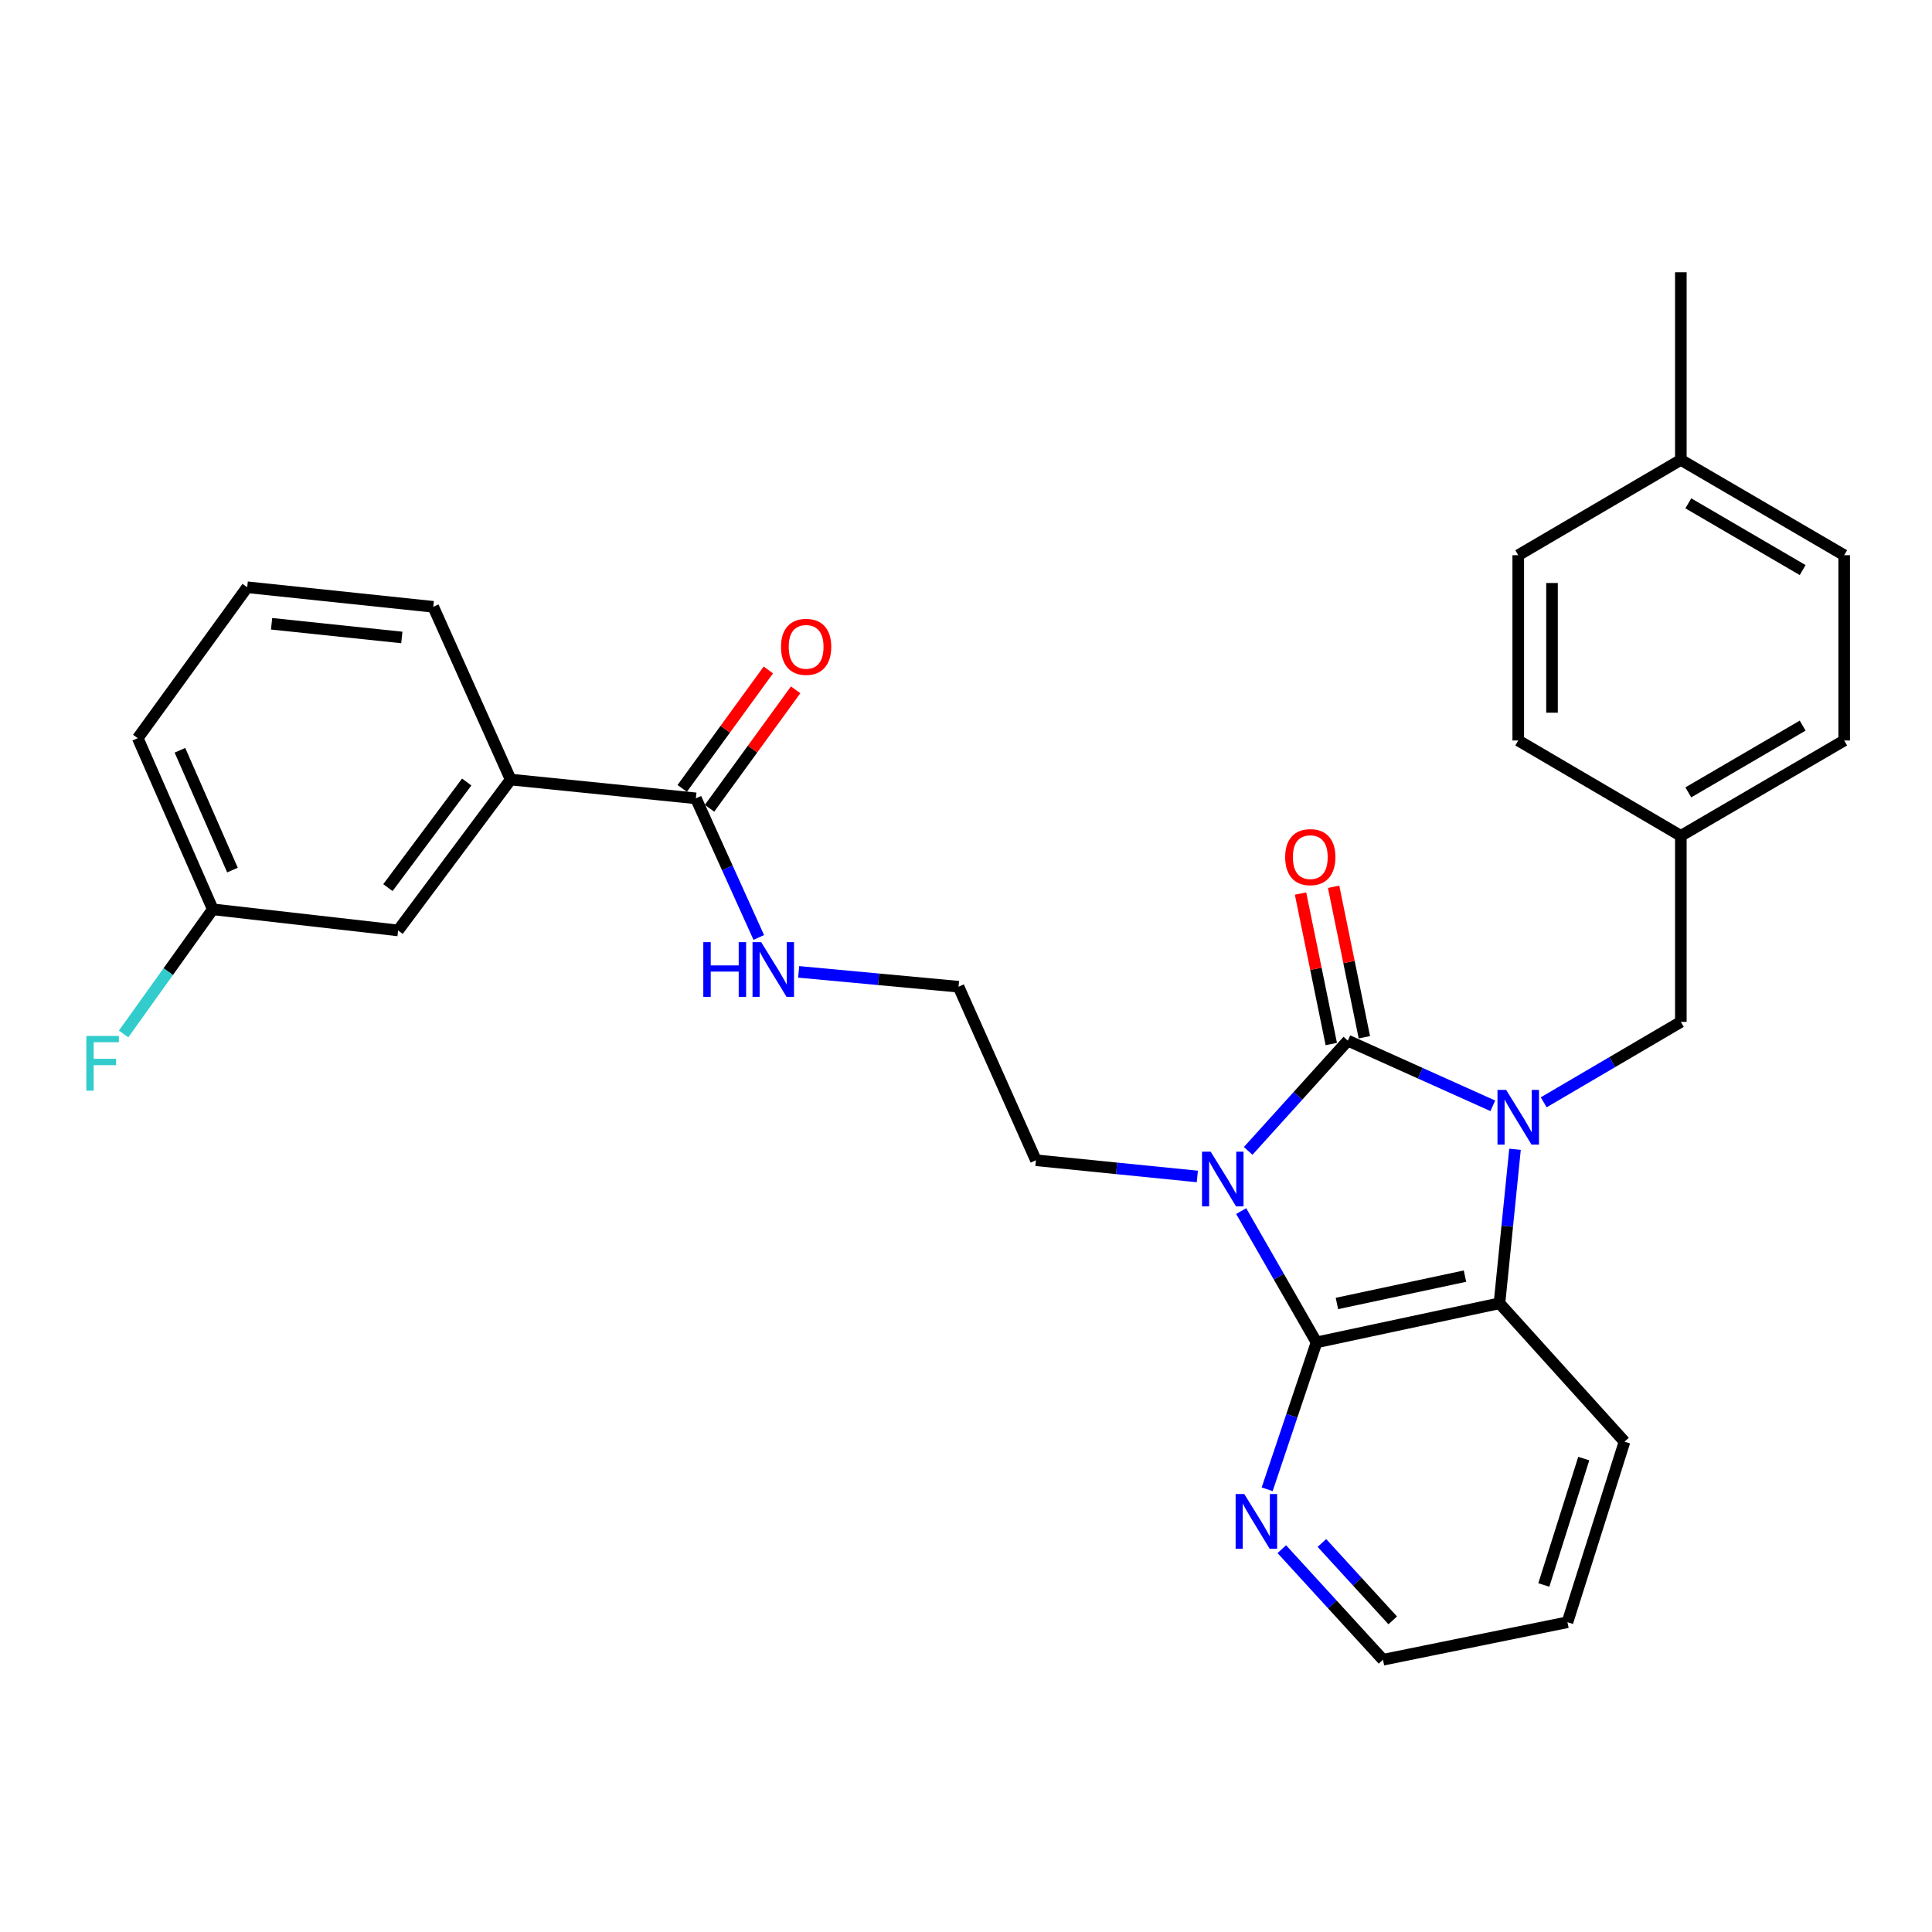 <?xml version='1.0' encoding='iso-8859-1'?>
<svg version='1.1' baseProfile='full'
              xmlns='http://www.w3.org/2000/svg'
                      xmlns:rdkit='http://www.rdkit.org/xml'
                      xmlns:xlink='http://www.w3.org/1999/xlink'
                  xml:space='preserve'
width='1000px' height='1000px' viewBox='0 0 1000 1000'>
<!-- END OF HEADER -->
<rect style='opacity:1.0;fill:#FFFFFF;stroke:none' width='1000' height='1000' x='0' y='0'> </rect>
<path class='bond-0' d='M 646.058,595.705 L 671.846,567.171' style='fill:none;fill-rule:evenodd;stroke:#0000FF;stroke-width:6px;stroke-linecap:butt;stroke-linejoin:miter;stroke-opacity:1' />
<path class='bond-0' d='M 671.846,567.171 L 697.633,538.637' style='fill:none;fill-rule:evenodd;stroke:#000000;stroke-width:6px;stroke-linecap:butt;stroke-linejoin:miter;stroke-opacity:1' />
<path class='bond-2' d='M 642.432,626.856 L 661.934,660.831' style='fill:none;fill-rule:evenodd;stroke:#0000FF;stroke-width:6px;stroke-linecap:butt;stroke-linejoin:miter;stroke-opacity:1' />
<path class='bond-2' d='M 661.934,660.831 L 681.436,694.806' style='fill:none;fill-rule:evenodd;stroke:#000000;stroke-width:6px;stroke-linecap:butt;stroke-linejoin:miter;stroke-opacity:1' />
<path class='bond-11' d='M 619.735,608.936 L 577.963,604.738' style='fill:none;fill-rule:evenodd;stroke:#0000FF;stroke-width:6px;stroke-linecap:butt;stroke-linejoin:miter;stroke-opacity:1' />
<path class='bond-11' d='M 577.963,604.738 L 536.191,600.539' style='fill:none;fill-rule:evenodd;stroke:#000000;stroke-width:6px;stroke-linecap:butt;stroke-linejoin:miter;stroke-opacity:1' />
<path class='bond-1' d='M 697.633,538.637 L 735.158,555.503' style='fill:none;fill-rule:evenodd;stroke:#000000;stroke-width:6px;stroke-linecap:butt;stroke-linejoin:miter;stroke-opacity:1' />
<path class='bond-1' d='M 735.158,555.503 L 772.683,572.37' style='fill:none;fill-rule:evenodd;stroke:#0000FF;stroke-width:6px;stroke-linecap:butt;stroke-linejoin:miter;stroke-opacity:1' />
<path class='bond-7' d='M 706.195,536.887 L 698.236,497.944' style='fill:none;fill-rule:evenodd;stroke:#000000;stroke-width:6px;stroke-linecap:butt;stroke-linejoin:miter;stroke-opacity:1' />
<path class='bond-7' d='M 698.236,497.944 L 690.277,459' style='fill:none;fill-rule:evenodd;stroke:#FF0000;stroke-width:6px;stroke-linecap:butt;stroke-linejoin:miter;stroke-opacity:1' />
<path class='bond-7' d='M 689.071,540.387 L 681.112,501.443' style='fill:none;fill-rule:evenodd;stroke:#000000;stroke-width:6px;stroke-linecap:butt;stroke-linejoin:miter;stroke-opacity:1' />
<path class='bond-7' d='M 681.112,501.443 L 673.153,462.5' style='fill:none;fill-rule:evenodd;stroke:#FF0000;stroke-width:6px;stroke-linecap:butt;stroke-linejoin:miter;stroke-opacity:1' />
<path class='bond-5' d='M 799.02,570.554 L 834.509,549.741' style='fill:none;fill-rule:evenodd;stroke:#0000FF;stroke-width:6px;stroke-linecap:butt;stroke-linejoin:miter;stroke-opacity:1' />
<path class='bond-5' d='M 834.509,549.741 L 869.999,528.927' style='fill:none;fill-rule:evenodd;stroke:#000000;stroke-width:6px;stroke-linecap:butt;stroke-linejoin:miter;stroke-opacity:1' />
<path class='bond-29' d='M 784.167,594.863 L 780.144,634.722' style='fill:none;fill-rule:evenodd;stroke:#0000FF;stroke-width:6px;stroke-linecap:butt;stroke-linejoin:miter;stroke-opacity:1' />
<path class='bond-29' d='M 780.144,634.722 L 776.12,674.58' style='fill:none;fill-rule:evenodd;stroke:#000000;stroke-width:6px;stroke-linecap:butt;stroke-linejoin:miter;stroke-opacity:1' />
<path class='bond-3' d='M 681.436,694.806 L 776.12,674.58' style='fill:none;fill-rule:evenodd;stroke:#000000;stroke-width:6px;stroke-linecap:butt;stroke-linejoin:miter;stroke-opacity:1' />
<path class='bond-3' d='M 691.988,674.679 L 758.267,660.521' style='fill:none;fill-rule:evenodd;stroke:#000000;stroke-width:6px;stroke-linecap:butt;stroke-linejoin:miter;stroke-opacity:1' />
<path class='bond-6' d='M 681.436,694.806 L 668.656,732.832' style='fill:none;fill-rule:evenodd;stroke:#000000;stroke-width:6px;stroke-linecap:butt;stroke-linejoin:miter;stroke-opacity:1' />
<path class='bond-6' d='M 668.656,732.832 L 655.876,770.857' style='fill:none;fill-rule:evenodd;stroke:#0000FF;stroke-width:6px;stroke-linecap:butt;stroke-linejoin:miter;stroke-opacity:1' />
<path class='bond-18' d='M 776.12,674.58 L 840.849,746.202' style='fill:none;fill-rule:evenodd;stroke:#000000;stroke-width:6px;stroke-linecap:butt;stroke-linejoin:miter;stroke-opacity:1' />
<path class='bond-4' d='M 360.184,413.22 L 376.465,449.222' style='fill:none;fill-rule:evenodd;stroke:#000000;stroke-width:6px;stroke-linecap:butt;stroke-linejoin:miter;stroke-opacity:1' />
<path class='bond-4' d='M 376.465,449.222 L 392.746,485.225' style='fill:none;fill-rule:evenodd;stroke:#0000FF;stroke-width:6px;stroke-linecap:butt;stroke-linejoin:miter;stroke-opacity:1' />
<path class='bond-8' d='M 360.184,413.22 L 264.315,403.5' style='fill:none;fill-rule:evenodd;stroke:#000000;stroke-width:6px;stroke-linecap:butt;stroke-linejoin:miter;stroke-opacity:1' />
<path class='bond-10' d='M 367.253,418.359 L 389.539,387.703' style='fill:none;fill-rule:evenodd;stroke:#000000;stroke-width:6px;stroke-linecap:butt;stroke-linejoin:miter;stroke-opacity:1' />
<path class='bond-10' d='M 389.539,387.703 L 411.825,357.048' style='fill:none;fill-rule:evenodd;stroke:#FF0000;stroke-width:6px;stroke-linecap:butt;stroke-linejoin:miter;stroke-opacity:1' />
<path class='bond-10' d='M 353.115,408.081 L 375.402,377.426' style='fill:none;fill-rule:evenodd;stroke:#000000;stroke-width:6px;stroke-linecap:butt;stroke-linejoin:miter;stroke-opacity:1' />
<path class='bond-10' d='M 375.402,377.426 L 397.688,346.77' style='fill:none;fill-rule:evenodd;stroke:#FF0000;stroke-width:6px;stroke-linecap:butt;stroke-linejoin:miter;stroke-opacity:1' />
<path class='bond-13' d='M 869.999,528.927 L 869.999,432.631' style='fill:none;fill-rule:evenodd;stroke:#000000;stroke-width:6px;stroke-linecap:butt;stroke-linejoin:miter;stroke-opacity:1' />
<path class='bond-25' d='M 663.463,801.851 L 689.646,830.467' style='fill:none;fill-rule:evenodd;stroke:#0000FF;stroke-width:6px;stroke-linecap:butt;stroke-linejoin:miter;stroke-opacity:1' />
<path class='bond-25' d='M 689.646,830.467 L 715.83,859.083' style='fill:none;fill-rule:evenodd;stroke:#000000;stroke-width:6px;stroke-linecap:butt;stroke-linejoin:miter;stroke-opacity:1' />
<path class='bond-25' d='M 684.213,798.637 L 702.541,818.668' style='fill:none;fill-rule:evenodd;stroke:#0000FF;stroke-width:6px;stroke-linecap:butt;stroke-linejoin:miter;stroke-opacity:1' />
<path class='bond-25' d='M 702.541,818.668 L 720.87,838.7' style='fill:none;fill-rule:evenodd;stroke:#000000;stroke-width:6px;stroke-linecap:butt;stroke-linejoin:miter;stroke-opacity:1' />
<path class='bond-9' d='M 264.315,403.5 L 206.054,481.589' style='fill:none;fill-rule:evenodd;stroke:#000000;stroke-width:6px;stroke-linecap:butt;stroke-linejoin:miter;stroke-opacity:1' />
<path class='bond-9' d='M 241.567,404.762 L 200.784,459.424' style='fill:none;fill-rule:evenodd;stroke:#000000;stroke-width:6px;stroke-linecap:butt;stroke-linejoin:miter;stroke-opacity:1' />
<path class='bond-23' d='M 264.315,403.5 L 224.251,314.088' style='fill:none;fill-rule:evenodd;stroke:#000000;stroke-width:6px;stroke-linecap:butt;stroke-linejoin:miter;stroke-opacity:1' />
<path class='bond-14' d='M 206.054,481.589 L 110.146,470.665' style='fill:none;fill-rule:evenodd;stroke:#000000;stroke-width:6px;stroke-linecap:butt;stroke-linejoin:miter;stroke-opacity:1' />
<path class='bond-17' d='M 536.191,600.539 L 496.137,510.73' style='fill:none;fill-rule:evenodd;stroke:#000000;stroke-width:6px;stroke-linecap:butt;stroke-linejoin:miter;stroke-opacity:1' />
<path class='bond-12' d='M 413.396,503.038 L 454.766,506.884' style='fill:none;fill-rule:evenodd;stroke:#0000FF;stroke-width:6px;stroke-linecap:butt;stroke-linejoin:miter;stroke-opacity:1' />
<path class='bond-12' d='M 454.766,506.884 L 496.137,510.73' style='fill:none;fill-rule:evenodd;stroke:#000000;stroke-width:6px;stroke-linecap:butt;stroke-linejoin:miter;stroke-opacity:1' />
<path class='bond-19' d='M 869.999,432.631 L 785.84,383.274' style='fill:none;fill-rule:evenodd;stroke:#000000;stroke-width:6px;stroke-linecap:butt;stroke-linejoin:miter;stroke-opacity:1' />
<path class='bond-20' d='M 869.999,432.631 L 954.545,383.274' style='fill:none;fill-rule:evenodd;stroke:#000000;stroke-width:6px;stroke-linecap:butt;stroke-linejoin:miter;stroke-opacity:1' />
<path class='bond-20' d='M 873.869,410.133 L 933.052,375.583' style='fill:none;fill-rule:evenodd;stroke:#000000;stroke-width:6px;stroke-linecap:butt;stroke-linejoin:miter;stroke-opacity:1' />
<path class='bond-15' d='M 110.146,470.665 L 87.062,502.921' style='fill:none;fill-rule:evenodd;stroke:#000000;stroke-width:6px;stroke-linecap:butt;stroke-linejoin:miter;stroke-opacity:1' />
<path class='bond-15' d='M 87.062,502.921 L 63.979,535.177' style='fill:none;fill-rule:evenodd;stroke:#33CCCC;stroke-width:6px;stroke-linecap:butt;stroke-linejoin:miter;stroke-opacity:1' />
<path class='bond-32' d='M 110.146,470.665 L 71.305,382.07' style='fill:none;fill-rule:evenodd;stroke:#000000;stroke-width:6px;stroke-linecap:butt;stroke-linejoin:miter;stroke-opacity:1' />
<path class='bond-32' d='M 120.328,450.358 L 93.139,388.341' style='fill:none;fill-rule:evenodd;stroke:#000000;stroke-width:6px;stroke-linecap:butt;stroke-linejoin:miter;stroke-opacity:1' />
<path class='bond-16' d='M 869.999,238.028 L 954.545,287.376' style='fill:none;fill-rule:evenodd;stroke:#000000;stroke-width:6px;stroke-linecap:butt;stroke-linejoin:miter;stroke-opacity:1' />
<path class='bond-16' d='M 873.87,260.526 L 933.053,295.069' style='fill:none;fill-rule:evenodd;stroke:#000000;stroke-width:6px;stroke-linecap:butt;stroke-linejoin:miter;stroke-opacity:1' />
<path class='bond-27' d='M 869.999,238.028 L 869.999,140.917' style='fill:none;fill-rule:evenodd;stroke:#000000;stroke-width:6px;stroke-linecap:butt;stroke-linejoin:miter;stroke-opacity:1' />
<path class='bond-31' d='M 869.999,238.028 L 785.84,287.376' style='fill:none;fill-rule:evenodd;stroke:#000000;stroke-width:6px;stroke-linecap:butt;stroke-linejoin:miter;stroke-opacity:1' />
<path class='bond-30' d='M 840.849,746.202 L 811.32,839.663' style='fill:none;fill-rule:evenodd;stroke:#000000;stroke-width:6px;stroke-linecap:butt;stroke-linejoin:miter;stroke-opacity:1' />
<path class='bond-30' d='M 819.753,754.956 L 799.083,820.378' style='fill:none;fill-rule:evenodd;stroke:#000000;stroke-width:6px;stroke-linecap:butt;stroke-linejoin:miter;stroke-opacity:1' />
<path class='bond-22' d='M 785.84,383.274 L 785.84,287.376' style='fill:none;fill-rule:evenodd;stroke:#000000;stroke-width:6px;stroke-linecap:butt;stroke-linejoin:miter;stroke-opacity:1' />
<path class='bond-22' d='M 803.319,368.889 L 803.319,301.76' style='fill:none;fill-rule:evenodd;stroke:#000000;stroke-width:6px;stroke-linecap:butt;stroke-linejoin:miter;stroke-opacity:1' />
<path class='bond-21' d='M 954.545,383.274 L 954.545,287.376' style='fill:none;fill-rule:evenodd;stroke:#000000;stroke-width:6px;stroke-linecap:butt;stroke-linejoin:miter;stroke-opacity:1' />
<path class='bond-24' d='M 224.251,314.088 L 127.955,303.961' style='fill:none;fill-rule:evenodd;stroke:#000000;stroke-width:6px;stroke-linecap:butt;stroke-linejoin:miter;stroke-opacity:1' />
<path class='bond-24' d='M 207.978,329.952 L 140.571,322.862' style='fill:none;fill-rule:evenodd;stroke:#000000;stroke-width:6px;stroke-linecap:butt;stroke-linejoin:miter;stroke-opacity:1' />
<path class='bond-26' d='M 127.955,303.961 L 71.305,382.07' style='fill:none;fill-rule:evenodd;stroke:#000000;stroke-width:6px;stroke-linecap:butt;stroke-linejoin:miter;stroke-opacity:1' />
<path class='bond-28' d='M 715.83,859.083 L 811.32,839.663' style='fill:none;fill-rule:evenodd;stroke:#000000;stroke-width:6px;stroke-linecap:butt;stroke-linejoin:miter;stroke-opacity:1' />
<path  class='atom-0' d='M 626.645 596.099
L 635.925 611.099
Q 636.845 612.579, 638.325 615.259
Q 639.805 617.939, 639.885 618.099
L 639.885 596.099
L 643.645 596.099
L 643.645 624.419
L 639.765 624.419
L 629.805 608.019
Q 628.645 606.099, 627.405 603.899
Q 626.205 601.699, 625.845 601.019
L 625.845 624.419
L 622.165 624.419
L 622.165 596.099
L 626.645 596.099
' fill='#0000FF'/>
<path  class='atom-2' d='M 779.58 564.124
L 788.86 579.124
Q 789.78 580.604, 791.26 583.284
Q 792.74 585.964, 792.82 586.124
L 792.82 564.124
L 796.58 564.124
L 796.58 592.444
L 792.7 592.444
L 782.74 576.044
Q 781.58 574.124, 780.34 571.924
Q 779.14 569.724, 778.78 569.044
L 778.78 592.444
L 775.1 592.444
L 775.1 564.124
L 779.58 564.124
' fill='#0000FF'/>
<path  class='atom-7' d='M 644.036 773.301
L 653.316 788.301
Q 654.236 789.781, 655.716 792.461
Q 657.196 795.141, 657.276 795.301
L 657.276 773.301
L 661.036 773.301
L 661.036 801.621
L 657.156 801.621
L 647.196 785.221
Q 646.036 783.301, 644.796 781.101
Q 643.596 778.901, 643.236 778.221
L 643.236 801.621
L 639.556 801.621
L 639.556 773.301
L 644.036 773.301
' fill='#0000FF'/>
<path  class='atom-8' d='M 665.203 443.644
Q 665.203 436.844, 668.563 433.044
Q 671.923 429.244, 678.203 429.244
Q 684.483 429.244, 687.843 433.044
Q 691.203 436.844, 691.203 443.644
Q 691.203 450.524, 687.803 454.444
Q 684.403 458.324, 678.203 458.324
Q 671.963 458.324, 668.563 454.444
Q 665.203 450.564, 665.203 443.644
M 678.203 455.124
Q 682.523 455.124, 684.843 452.244
Q 687.203 449.324, 687.203 443.644
Q 687.203 438.084, 684.843 435.284
Q 682.523 432.444, 678.203 432.444
Q 673.883 432.444, 671.523 435.244
Q 669.203 438.044, 669.203 443.644
Q 669.203 449.364, 671.523 452.244
Q 673.883 455.124, 678.203 455.124
' fill='#FF0000'/>
<path  class='atom-11' d='M 404.251 334.803
Q 404.251 328.003, 407.611 324.203
Q 410.971 320.403, 417.251 320.403
Q 423.531 320.403, 426.891 324.203
Q 430.251 328.003, 430.251 334.803
Q 430.251 341.683, 426.851 345.603
Q 423.451 349.483, 417.251 349.483
Q 411.011 349.483, 407.611 345.603
Q 404.251 341.723, 404.251 334.803
M 417.251 346.283
Q 421.571 346.283, 423.891 343.403
Q 426.251 340.483, 426.251 334.803
Q 426.251 329.243, 423.891 326.443
Q 421.571 323.603, 417.251 323.603
Q 412.931 323.603, 410.571 326.403
Q 408.251 329.203, 408.251 334.803
Q 408.251 340.523, 410.571 343.403
Q 412.931 346.283, 417.251 346.283
' fill='#FF0000'/>
<path  class='atom-13' d='M 364.028 487.656
L 367.868 487.656
L 367.868 499.696
L 382.348 499.696
L 382.348 487.656
L 386.188 487.656
L 386.188 515.976
L 382.348 515.976
L 382.348 502.896
L 367.868 502.896
L 367.868 515.976
L 364.028 515.976
L 364.028 487.656
' fill='#0000FF'/>
<path  class='atom-13' d='M 393.988 487.656
L 403.268 502.656
Q 404.188 504.136, 405.668 506.816
Q 407.148 509.496, 407.228 509.656
L 407.228 487.656
L 410.988 487.656
L 410.988 515.976
L 407.108 515.976
L 397.148 499.576
Q 395.988 497.656, 394.748 495.456
Q 393.548 493.256, 393.188 492.576
L 393.188 515.976
L 389.508 515.976
L 389.508 487.656
L 393.988 487.656
' fill='#0000FF'/>
<path  class='atom-16' d='M 44.689 536.207
L 61.529 536.207
L 61.529 539.447
L 48.489 539.447
L 48.489 548.047
L 60.089 548.047
L 60.089 551.327
L 48.489 551.327
L 48.489 564.527
L 44.689 564.527
L 44.689 536.207
' fill='#33CCCC'/>
</svg>
